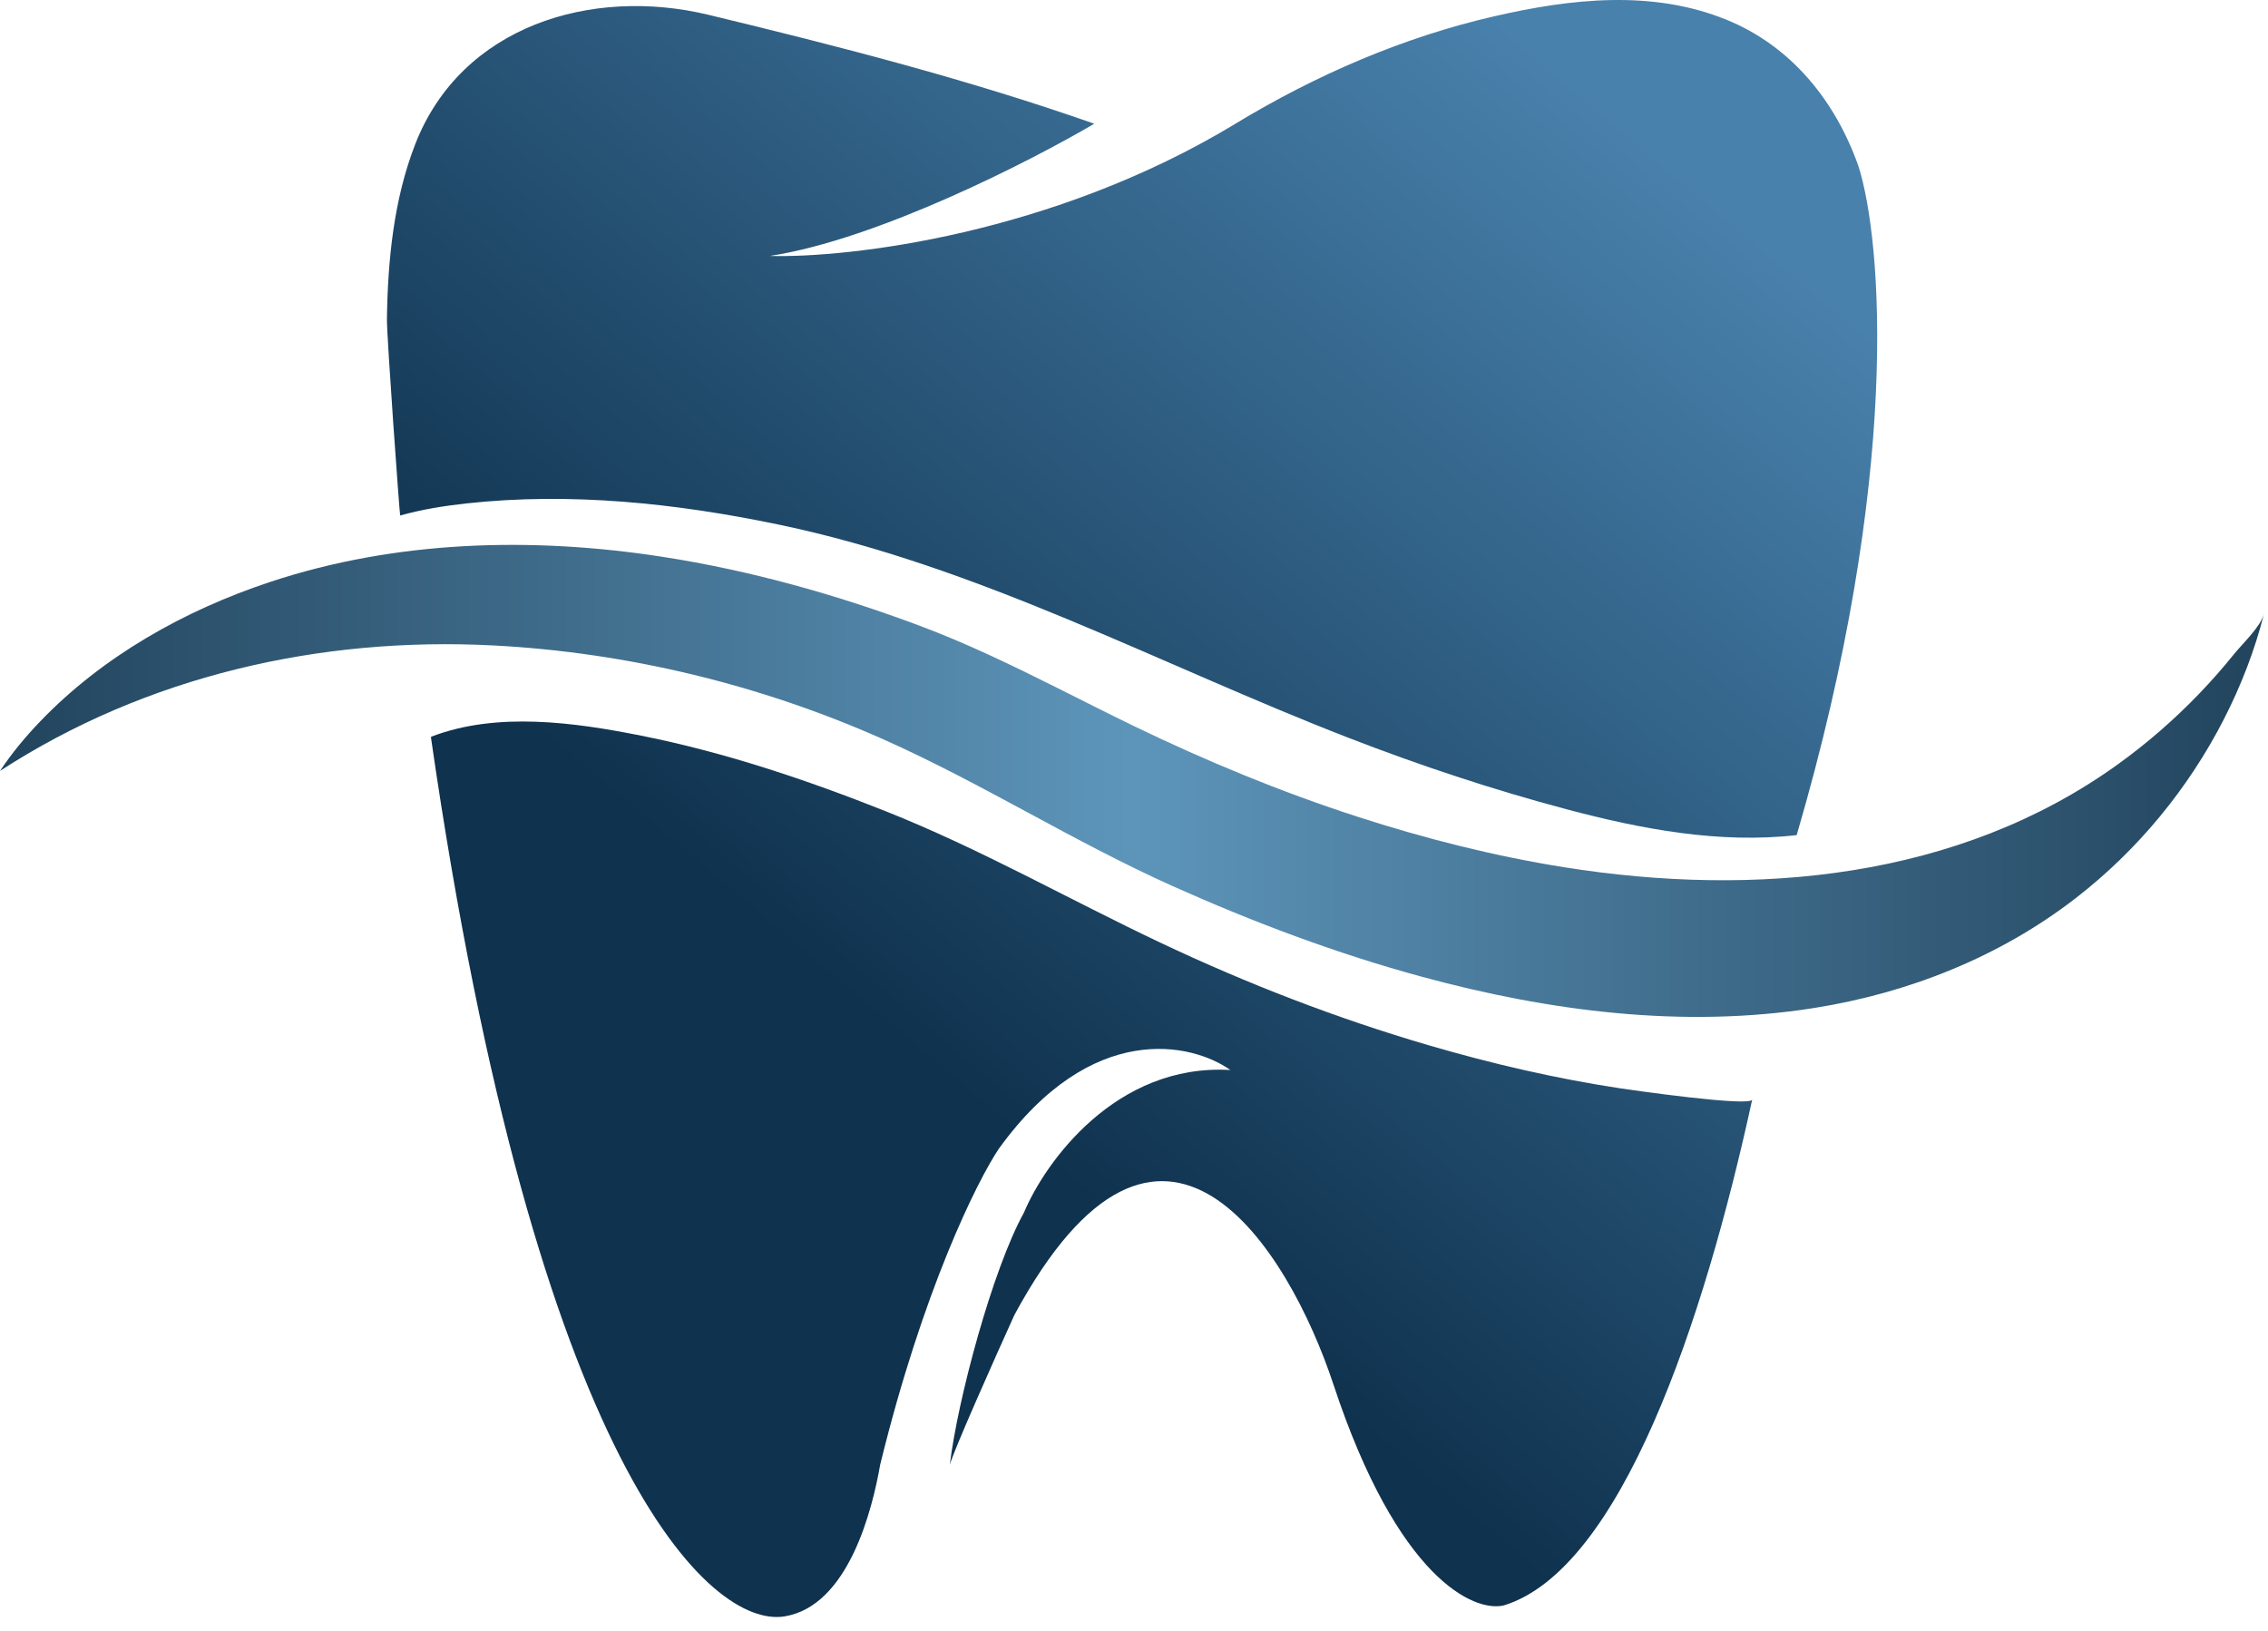 <svg width="114" height="82" viewBox="0 0 114 82" fill="none" xmlns="http://www.w3.org/2000/svg">
<path d="M21.695 37.026C24.988 35.767 28.876 36.313 32.235 36.982C36.435 37.821 40.531 39.195 44.505 40.775C49.29 42.676 53.72 45.209 58.359 47.403C62.712 49.462 67.221 51.204 71.844 52.554C74.991 53.473 78.195 54.216 81.438 54.709C81.93 54.784 87.991 55.656 88.074 55.273C85.642 66.448 81.468 78.896 75.588 80.703C74.075 81.059 70.246 79.34 67.03 69.612C64.76 62.738 58.375 52.414 50.984 66.11C49.989 68.305 47.95 72.881 47.742 73.633C48.13 70.38 49.888 63.808 51.469 60.955C52.528 58.426 56.086 53.451 61.843 53.788C59.909 52.416 54.873 51.285 50.206 57.745C49.114 59.377 46.394 64.839 44.241 73.633C43.852 75.86 42.659 80.72 39.443 81.253C35.729 81.869 26.978 73.888 21.66 37.058L21.696 37.026H21.695ZM62.101 6.217C66.135 3.775 70.514 1.873 75.118 0.816C78.951 -0.065 83.039 -0.529 86.779 0.991C90.043 2.319 92.262 5.082 93.415 8.357C94.594 12.056 95.603 23.922 90.309 41.98C86.416 42.423 82.493 41.679 78.742 40.681C75.019 39.691 71.361 38.477 67.77 37.084C58.233 33.386 49.208 28.465 39.113 26.365C33.976 25.296 28.666 24.733 23.43 25.308C22.314 25.431 21.197 25.61 20.115 25.914C20.09 25.921 19.437 16.895 19.449 16.034C19.492 13.079 19.789 10.037 20.866 7.262C23.182 1.291 29.737 -0.675 35.618 0.746C42.129 2.316 48.678 3.999 55.003 6.219C51.826 8.088 44.117 12.036 38.697 12.866C42.662 12.974 52.895 11.797 62.101 6.219V6.217Z" fill="url(#paint0_linear_343_1099)"/>
<path d="M53.098 34.558C50.852 33.435 48.593 32.341 46.232 31.457C42.046 29.892 37.718 28.674 33.298 27.99C26.744 26.976 19.916 27.155 13.581 29.253C9.284 30.676 5.168 32.984 2.015 36.27C1.276 37.039 0.591 37.865 0 38.753C7.359 33.971 16.106 31.992 24.821 32.447C31.532 32.798 38.231 34.422 44.371 37.152C49.349 39.366 53.951 42.306 58.92 44.533C62.989 46.356 67.178 47.935 71.483 49.104C77.857 50.836 84.611 51.712 91.18 50.672C95.936 49.918 100.513 48.106 104.335 45.149C107.443 42.745 109.996 39.645 111.785 36.149C112.648 34.463 113.337 32.683 113.801 30.846C113.635 31.503 112.718 32.354 112.294 32.88C111.74 33.568 111.156 34.231 110.543 34.869C109.295 36.169 107.93 37.357 106.468 38.411C98.438 44.205 88.198 45.116 78.658 43.601C75.12 43.04 71.635 42.158 68.228 41.054C64.37 39.804 60.615 38.251 56.966 36.484C55.669 35.855 54.386 35.202 53.098 34.558Z" fill="url(#paint1_linear_343_1099)"/>
<defs>
<linearGradient id="paint0_linear_343_1099" x1="80.891" y1="5.66" x2="42.993" y2="50.582" gradientUnits="userSpaceOnUse">
<stop stop-color="#4881AC"/>
<stop offset="1" stop-color="#0F324E"/>
</linearGradient>
<linearGradient id="paint1_linear_343_1099" x1="0" y1="39.256" x2="113.801" y2="39.256" gradientUnits="userSpaceOnUse">
<stop stop-color="#22445D"/>
<stop offset="0.5" stop-color="#5D95BA"/>
<stop offset="1" stop-color="#22445D"/>
</linearGradient>
</defs>
</svg>
